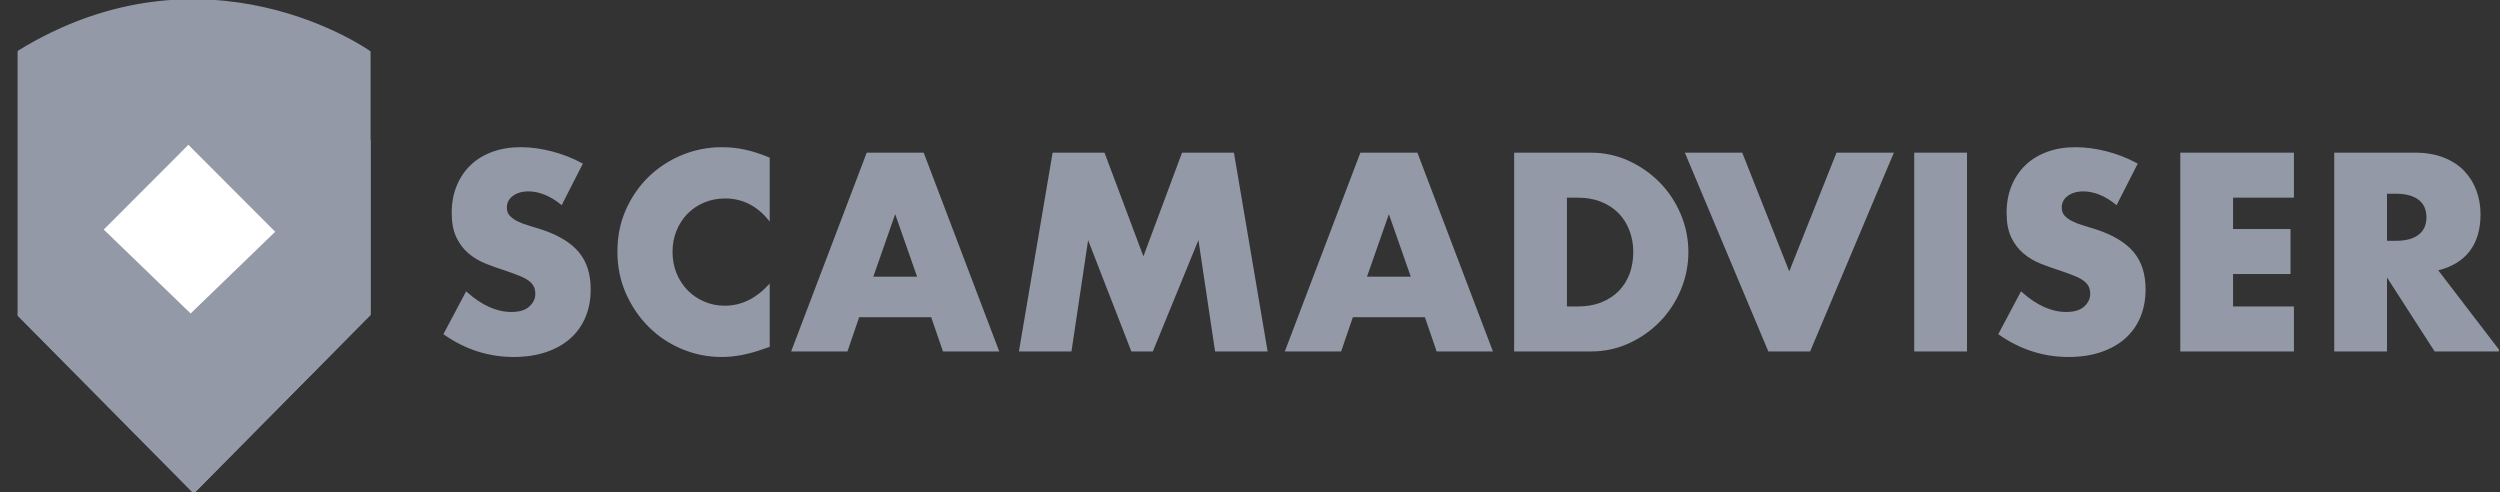 <svg width="132" height="26" viewBox="0 0 132 26" fill="none" xmlns="http://www.w3.org/2000/svg">
<rect x="0" y="0" width="132" height="26" fill="#333333" stroke="none"/>
<g clip-path="url(#clip0_4791_39949)">
<path d="M0.938 2.733V16.61L10.232 26L19.526 16.61V2.733C19.526 2.733 10.896 -3.416 0.938 2.733Z" fill="#9399A6" stroke="#9399A6" stroke-width="0.083"/>
<path d="M0.938 16.61L5.419 12.123L10.066 16.61L19.526 7.47V16.61L10.232 26L0.938 16.61Z" fill="#9399A6" stroke="#9399A6" stroke-width="0.083"/>
<path d="M14.59 12.237L10.065 16.609L5.418 12.122L9.947 7.587L14.59 12.237Z" fill="white" stroke="#9399A6" stroke-width="0.083"/>
<path d="M29.644 10.768C29.35 10.529 29.055 10.352 28.761 10.237C28.467 10.122 28.182 10.064 27.906 10.064C27.556 10.064 27.272 10.147 27.051 10.313C26.83 10.478 26.72 10.695 26.72 10.962C26.72 11.146 26.775 11.298 26.885 11.418C26.996 11.537 27.141 11.641 27.32 11.728C27.499 11.816 27.701 11.892 27.927 11.956C28.152 12.021 28.375 12.09 28.596 12.163C29.479 12.458 30.124 12.852 30.534 13.344C30.943 13.837 31.147 14.479 31.147 15.271C31.147 15.805 31.058 16.288 30.878 16.721C30.699 17.154 30.437 17.524 30.092 17.833C29.747 18.142 29.324 18.381 28.823 18.551C28.322 18.721 27.754 18.807 27.12 18.807C25.805 18.807 24.587 18.415 23.465 17.633L24.623 15.45C25.028 15.809 25.428 16.077 25.823 16.252C26.219 16.427 26.61 16.514 26.996 16.514C27.437 16.514 27.766 16.413 27.982 16.21C28.198 16.008 28.306 15.777 28.306 15.52C28.306 15.363 28.279 15.227 28.223 15.112C28.168 14.997 28.076 14.891 27.948 14.794C27.819 14.698 27.651 14.608 27.444 14.525C27.237 14.442 26.987 14.35 26.692 14.249C26.343 14.138 26 14.017 25.665 13.883C25.329 13.749 25.03 13.572 24.768 13.351C24.506 13.13 24.295 12.852 24.134 12.515C23.973 12.18 23.892 11.754 23.892 11.238C23.892 10.722 23.977 10.255 24.148 9.836C24.318 9.417 24.557 9.058 24.865 8.759C25.173 8.46 25.55 8.227 25.996 8.061C26.442 7.896 26.941 7.813 27.492 7.813C28.007 7.813 28.545 7.884 29.106 8.027C29.667 8.17 30.205 8.379 30.72 8.655L29.644 10.768Z" fill="#9399A6" stroke="#9399A6" stroke-width="0.083"/>
<path d="M40.599 11.583C39.974 10.819 39.201 10.437 38.282 10.437C37.877 10.437 37.503 10.511 37.158 10.658C36.813 10.805 36.516 11.005 36.268 11.259C36.02 11.512 35.824 11.814 35.682 12.163C35.539 12.513 35.468 12.891 35.468 13.296C35.468 13.71 35.539 14.092 35.682 14.442C35.824 14.792 36.022 15.096 36.275 15.354C36.528 15.612 36.824 15.814 37.165 15.961C37.505 16.109 37.873 16.183 38.268 16.183C39.132 16.183 39.909 15.814 40.599 15.078V18.282L40.323 18.378C39.909 18.526 39.523 18.634 39.165 18.703C38.806 18.772 38.452 18.807 38.103 18.807C37.385 18.807 36.698 18.671 36.041 18.399C35.383 18.128 34.804 17.745 34.303 17.253C33.801 16.76 33.399 16.176 33.096 15.499C32.792 14.822 32.641 14.083 32.641 13.282C32.641 12.481 32.79 11.747 33.089 11.079C33.388 10.412 33.788 9.836 34.289 9.353C34.79 8.869 35.372 8.492 36.034 8.22C36.696 7.949 37.39 7.813 38.116 7.813C38.53 7.813 38.937 7.857 39.337 7.944C39.737 8.032 40.158 8.167 40.599 8.351V11.583Z" fill="#9399A6" stroke="#9399A6" stroke-width="0.083"/>
<path d="M48.48 14.649L47.266 11.182L46.053 14.649H48.48ZM49.197 16.706H45.335L44.715 18.516H41.832L45.791 8.102H48.742L52.701 18.516H49.818L49.197 16.706Z" fill="#9399A6" stroke="#9399A6" stroke-width="0.083"/>
<path d="M53.848 18.516L55.613 8.102H58.289L60.372 13.654L62.441 8.102H65.116L66.882 18.516H64.192L63.296 12.521L60.841 18.516H59.765L57.434 12.521L56.537 18.516H53.848Z" fill="#9399A6" stroke="#9399A6" stroke-width="0.083"/>
<path d="M74.547 14.649L73.333 11.182L72.119 14.649H74.547ZM75.264 16.706H71.402L70.781 18.516H67.898L71.857 8.102H74.809L78.767 18.516H75.885L75.264 16.706Z" fill="#9399A6" stroke="#9399A6" stroke-width="0.083"/>
<path d="M82.692 16.223H83.312C83.781 16.223 84.2 16.149 84.567 16.002C84.935 15.855 85.246 15.652 85.499 15.394C85.751 15.137 85.944 14.83 86.078 14.476C86.211 14.121 86.278 13.732 86.278 13.309C86.278 12.894 86.209 12.508 86.071 12.149C85.933 11.79 85.737 11.481 85.485 11.223C85.232 10.966 84.921 10.763 84.554 10.616C84.186 10.468 83.772 10.395 83.312 10.395H82.692V16.223ZM79.988 8.102H83.988C84.696 8.102 85.361 8.245 85.981 8.53C86.602 8.815 87.144 9.195 87.609 9.669C88.073 10.144 88.439 10.696 88.705 11.327C88.972 11.958 89.105 12.618 89.105 13.309C89.105 13.99 88.974 14.646 88.712 15.277C88.45 15.908 88.087 16.462 87.623 16.941C87.158 17.42 86.616 17.802 85.995 18.087C85.374 18.373 84.705 18.516 83.988 18.516H79.988V8.102Z" fill="#9399A6" stroke="#9399A6" stroke-width="0.083"/>
<path d="M91.961 8.102L94.472 14.441L96.996 8.102H99.934L95.547 18.516H93.396L89.023 8.102H91.961Z" fill="#9399A6" stroke="#9399A6" stroke-width="0.083"/>
<path d="M103.817 18.516H101.113V8.102H103.817V18.516Z" fill="#9399A6" stroke="#9399A6" stroke-width="0.083"/>
<path d="M111.742 10.768C111.447 10.529 111.153 10.352 110.859 10.237C110.565 10.122 110.28 10.064 110.004 10.064C109.654 10.064 109.369 10.147 109.149 10.313C108.928 10.478 108.818 10.695 108.818 10.962C108.818 11.146 108.873 11.298 108.983 11.418C109.093 11.537 109.238 11.641 109.418 11.728C109.597 11.816 109.799 11.892 110.025 11.956C110.25 12.021 110.473 12.09 110.693 12.163C111.576 12.458 112.222 12.852 112.631 13.344C113.04 13.837 113.245 14.479 113.245 15.271C113.245 15.805 113.155 16.288 112.976 16.721C112.797 17.154 112.535 17.524 112.19 17.833C111.845 18.142 111.422 18.381 110.921 18.551C110.42 18.721 109.852 18.807 109.218 18.807C107.903 18.807 106.684 18.415 105.562 17.633L106.721 15.45C107.126 15.809 107.526 16.077 107.921 16.252C108.316 16.427 108.707 16.514 109.093 16.514C109.535 16.514 109.863 16.413 110.08 16.21C110.296 16.008 110.404 15.777 110.404 15.52C110.404 15.363 110.376 15.227 110.321 15.112C110.266 14.997 110.174 14.891 110.045 14.794C109.916 14.698 109.749 14.608 109.542 14.525C109.335 14.442 109.084 14.35 108.79 14.249C108.44 14.138 108.098 14.017 107.762 13.883C107.427 13.749 107.128 13.572 106.866 13.351C106.604 13.13 106.392 12.852 106.231 12.515C106.07 12.18 105.99 11.754 105.99 11.238C105.99 10.722 106.075 10.255 106.245 9.836C106.415 9.417 106.654 9.058 106.962 8.759C107.27 8.46 107.647 8.227 108.094 8.061C108.539 7.896 109.038 7.813 109.59 7.813C110.105 7.813 110.643 7.884 111.204 8.027C111.765 8.17 112.302 8.379 112.818 8.655L111.742 10.768Z" fill="#9399A6" stroke="#9399A6" stroke-width="0.083"/>
<path d="M121.077 10.395H117.864V12.135H120.898V14.427H117.864V16.223H121.077V18.516H115.16V8.102H121.077V10.395Z" fill="#9399A6" stroke="#9399A6" stroke-width="0.083"/>
<path d="M125.992 12.756H126.503C127.036 12.756 127.445 12.646 127.73 12.425C128.015 12.204 128.158 11.886 128.158 11.472C128.158 11.057 128.015 10.74 127.73 10.519C127.445 10.298 127.036 10.187 126.503 10.187H125.992V12.756ZM131.937 18.516H128.572L125.992 14.51V18.516H123.289V8.102H127.496C128.075 8.102 128.581 8.187 129.013 8.357C129.445 8.528 129.801 8.76 130.082 9.055C130.362 9.35 130.574 9.69 130.717 10.077C130.859 10.464 130.93 10.878 130.93 11.32C130.93 12.112 130.739 12.754 130.358 13.247C129.976 13.739 129.413 14.073 128.668 14.248L131.937 18.516Z" fill="#9399A6" stroke="#9399A6" stroke-width="0.083"/>
</g>
<defs>
<clipPath id="clip0_4791_39949">
<rect width="131" height="26" fill="white" transform="translate(0.938)"/>
</clipPath>
</defs>
</svg>
